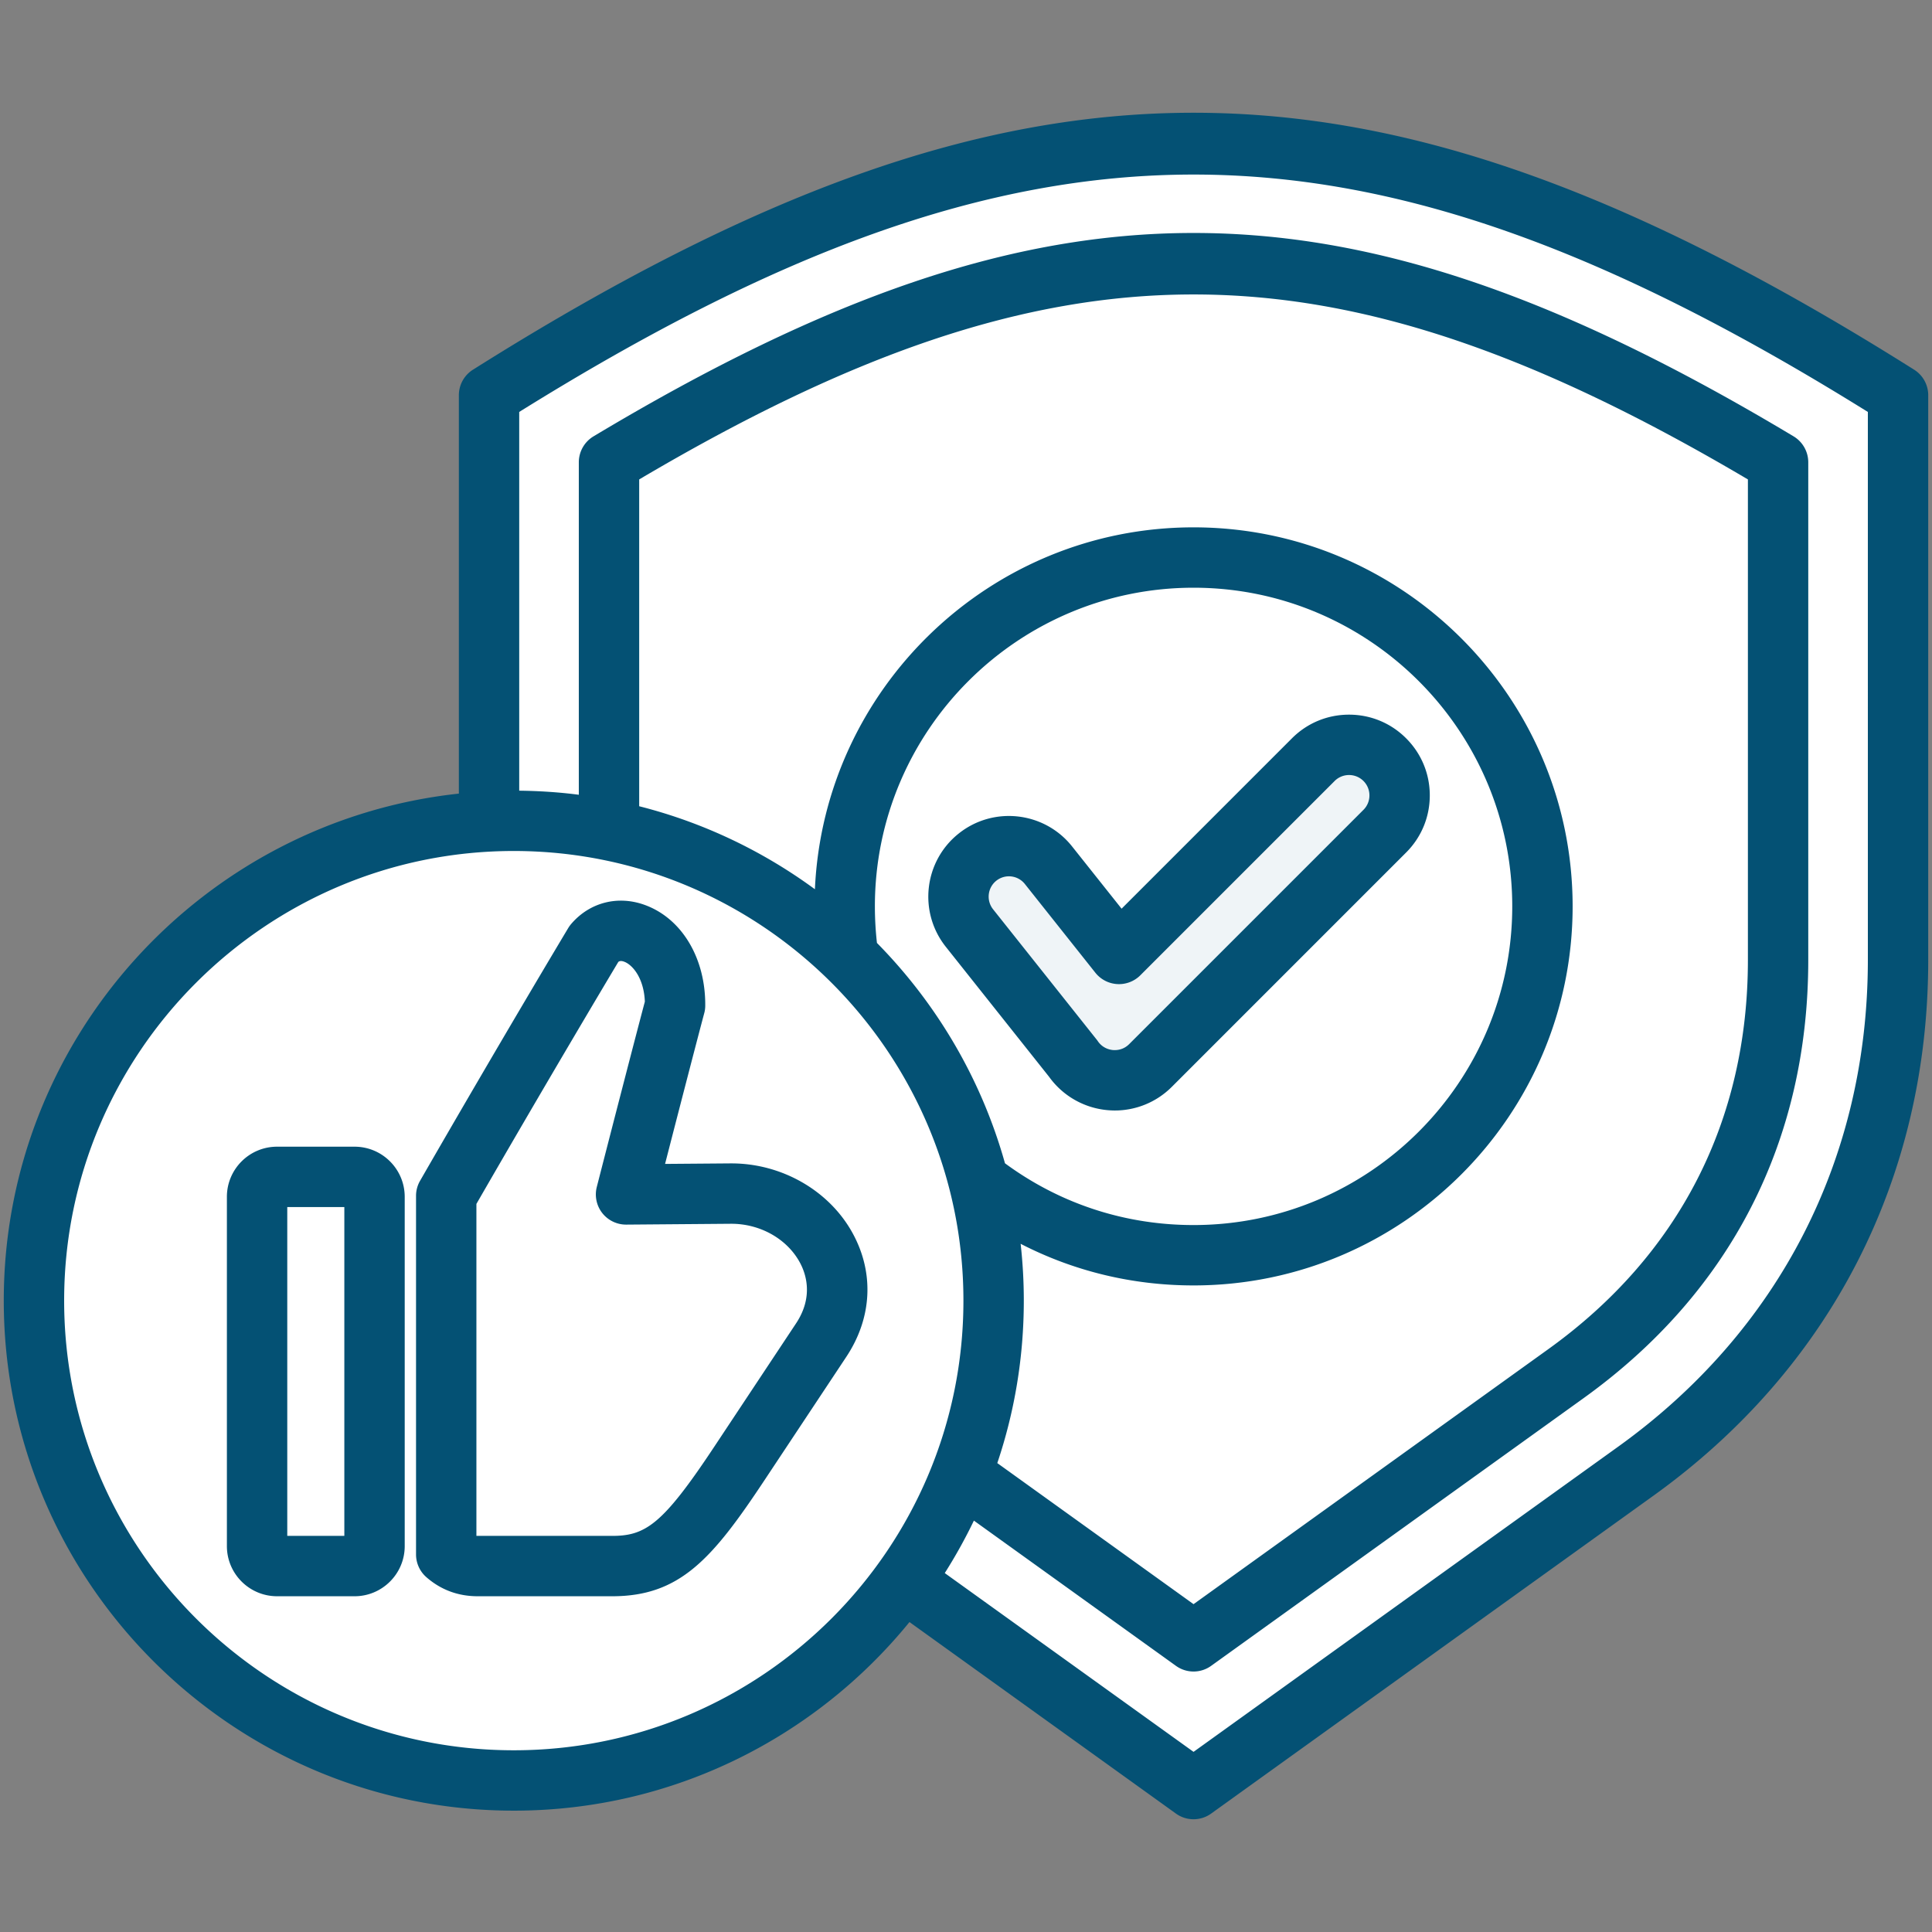 <svg xmlns="http://www.w3.org/2000/svg" xmlns:xlink="http://www.w3.org/1999/xlink" width="512" height="512" x="0" y="0" viewBox="0 0 512 512" style="enable-background:new 0 0 512 512" xml:space="preserve" className=""><rect x="0" y="0" width="512" height="512" fill="#808080" stroke="none"/><g><g fill-rule="evenodd" clip-rule="evenodd"><path fill="#ffffff" d="M503 104.741v149.67c0 55.415-24.444 103.089-69.444 135.431l-117.254 84.275-117.258-84.275c-44.997-32.342-69.441-80.016-69.441-135.431v-149.67c141.519-89.143 231.875-89.143 373.397 0z" opacity="1" data-original="#72d561" className=""></path><path fill="#ffffff" d="M471.21 122.506c-117.331-70.358-192.486-70.36-309.817 0V254.41c0 45.176 19.519 83.251 56.204 109.617l98.704 70.941 98.701-70.94c36.685-26.367 56.208-64.439 56.208-109.617z" opacity="1" data-original="#3cbe52" className=""></path><circle cx="316.302" cy="240.2" r="92.454" fill="#ffffff" transform="rotate(-45 316.282 240.275)" opacity="1" data-original="#64b5f6" className=""></circle><path fill="#eff4f7" d="M348.033 201.314c5.234-5.233 13.719-5.233 18.952 0 5.234 5.234 5.234 13.719 0 18.953l-62.096 62.096c-5.927 5.927-15.72 4.996-20.477-1.818l-27.503-34.611c-4.598-5.783-3.636-14.198 2.147-18.796 5.783-4.597 14.199-3.636 18.796 2.147l18.69 23.52z" opacity="1" data-original="#eff4f7"></path><circle cx="136.16" cy="344.68" r="127.16" fill="#ffffff" transform="rotate(-45 136.107 344.732)" opacity="1" data-original="#e6f8ff" className=""></circle><path fill="#ffffff" d="M73.425 415.023h20.533c2.912 0 5.295-2.382 5.295-5.295v-92.554c0-2.913-2.383-5.295-5.295-5.295H73.425c-2.912 0-5.295 2.383-5.295 5.295v92.554c0 2.913 2.383 5.295 5.295 5.295z" opacity="1" data-original="#64b5f6" className=""></path><path fill="#ffffff" d="M118.252 411.94c2.451 2.153 5.205 3.077 8.35 3.077h34.982c13.734.214 20.323-6.028 34.351-27.179l21.691-32.703c12.027-18.13-3.386-38.991-24.031-38.826l-27.689.221c4.686-18.246 10.992-42.626 12.997-50.093.106-16.985-14.296-24.721-21.46-16.376 0 0-17.707 29.533-39.191 66.85z" opacity="1" data-original="#ffd6bd" className=""></path><path d="M210.962 350.711 189.27 383.42c-13.808 20.82-18.278 23.734-27.559 23.602H126.602c-.122 0-.24 0-.349-.01V319.05c18.868-32.727 34.769-59.39 37.608-64.13.302-.24.74-.368 1.58-.047 2.122.787 5.197 4.24 5.452 10.568-2.25 8.441-8.121 31.129-12.733 49.101a7.999 7.999 0 0 0 1.438 6.918 8.025 8.025 0 0 0 6.314 3.075h.056l27.691-.222h.17c7.649 0 14.751 4.008 18.141 10.262 1.633 3.008 3.661 9.095-1.008 16.136zm15.072-23.763c-6.145-11.346-18.764-18.637-32.204-18.637h-.297l-17.283.137c4.23-16.458 8.753-33.859 10.379-39.938.184-.66.269-1.339.269-2.018.085-12.53-6.135-22.98-15.854-26.611-7.191-2.688-14.732-.788-19.669 4.97-.292.34-.561.712-.792 1.099-.179.293-17.991 30.021-39.259 66.969a7.968 7.968 0 0 0-1.07 3.994v95.027c0 2.301.99 4.49 2.721 6.013 3.829 3.358 8.417 5.07 13.628 5.07h35.637c17.972 0 26.554-9.941 40.362-30.761l21.688-32.699c6.789-10.243 7.431-22.122 1.744-32.615zM91.253 407.022H76.13V319.88h15.123zm2.707-103.138H73.432c-7.342 0-13.303 5.956-13.303 13.289v92.561c0 7.328 5.961 13.289 13.303 13.289H93.96c7.333 0 13.294-5.961 13.294-13.289v-92.561c-.001-7.333-5.961-13.289-13.294-13.289zm170.069-70.482a5.385 5.385 0 0 1 7.564.859l18.689 23.522a7.998 7.998 0 0 0 11.917.679l51.491-51.491a5.388 5.388 0 0 1 3.82-1.58c1.443 0 2.801.561 3.824 1.58a5.386 5.386 0 0 1 1.58 3.82 5.368 5.368 0 0 1-1.58 3.82l-62.102 62.102c-1.552 1.542-3.339 1.632-4.282 1.561-.939-.09-2.721-.5-3.98-2.301-.09-.141-.189-.269-.288-.401l-27.512-34.609c-1.839-2.331-1.457-5.712.859-7.561zm13.982 51.949a21.4 21.4 0 0 0 15.529 8.852c.641.057 1.273.09 1.9.09 5.64 0 11.073-2.23 15.109-6.272l62.092-62.097c4.041-4.041 6.267-9.413 6.267-15.133s-2.226-11.087-6.267-15.128c-4.041-4.051-9.413-6.272-15.133-6.272-5.716 0-11.087 2.221-15.128 6.272l-45.148 45.149-13.119-16.501c-7.333-9.229-20.811-10.771-30.03-3.428-9.233 7.328-10.771 20.801-3.433 30.03zm216.99-30.94V109.17c-134.738-83.879-222.659-83.879-357.402 0v100.37c5.343.061 10.625.41 15.793 1.08v-88.109a8.032 8.032 0 0 1 3.891-6.871c62.168-37.269 111.216-53.901 159.02-53.901 47.808 0 96.847 16.623 159.02 53.901a8.026 8.026 0 0 1 3.886 6.871v131.9c0 47.969-20.589 88.118-59.536 116.111l-98.701 70.939a7.942 7.942 0 0 1-4.669 1.509c-1.641 0-3.273-.5-4.673-1.509l-53.538-38.481a136.328 136.328 0 0 1-7.72 13.902l65.931 47.379 112.589-80.922c42.63-30.638 66.109-76.428 66.109-128.928zM270.48 329.622c.552 4.952.839 9.969.839 15.057 0 15.053-2.466 29.53-7.026 43.055l52.01 37.386 94.027-67.591c34.599-24.857 52.882-60.517 52.882-103.119V127.053c-110.65-65.36-183.169-65.36-293.82 0v86.609c17.038 4.32 32.789 11.888 46.568 21.999 2.381-53.288 46.469-95.909 100.342-95.909 55.387 0 100.46 45.059 100.46 100.45 0 55.386-45.073 100.45-100.46 100.45-16.212 0-31.76-3.782-45.822-11.03zm-38.08-79.734c15.84 16.071 27.682 36.076 33.93 58.395 14.553 10.709 31.77 16.368 49.973 16.368 46.568 0 84.459-37.882 84.459-84.45 0-46.573-37.891-84.45-84.459-84.45-46.573 0-84.449 37.877-84.449 84.45a87.134 87.134 0 0 0 .546 9.687zm-96.239 213.954c65.709 0 119.157-53.448 119.157-119.162 0-65.7-53.448-119.158-119.157-119.158-65.7 0-119.162 53.458-119.162 119.158 0 65.713 53.462 119.162 119.162 119.162zM507.262 97.97c-74.749-47.091-133.654-68.09-190.96-68.09-57.31 0-116.201 20.999-190.96 68.091a7.995 7.995 0 0 0-3.739 6.772v105.572C53.899 217.59.998 275.07.998 344.68c0 74.532 60.631 135.163 135.163 135.163 42.258 0 80.05-19.5 104.859-49.982l70.609 50.751a7.967 7.967 0 0 0 4.673 1.509c1.637 0 3.277-.5 4.669-1.509l117.252-84.27c46.927-33.727 72.778-84.129 72.778-141.93v-149.67a8.003 8.003 0 0 0-3.739-6.772z" fill="#045174" opacity="1" data-original="#000000" className=""></path></g></g></svg>